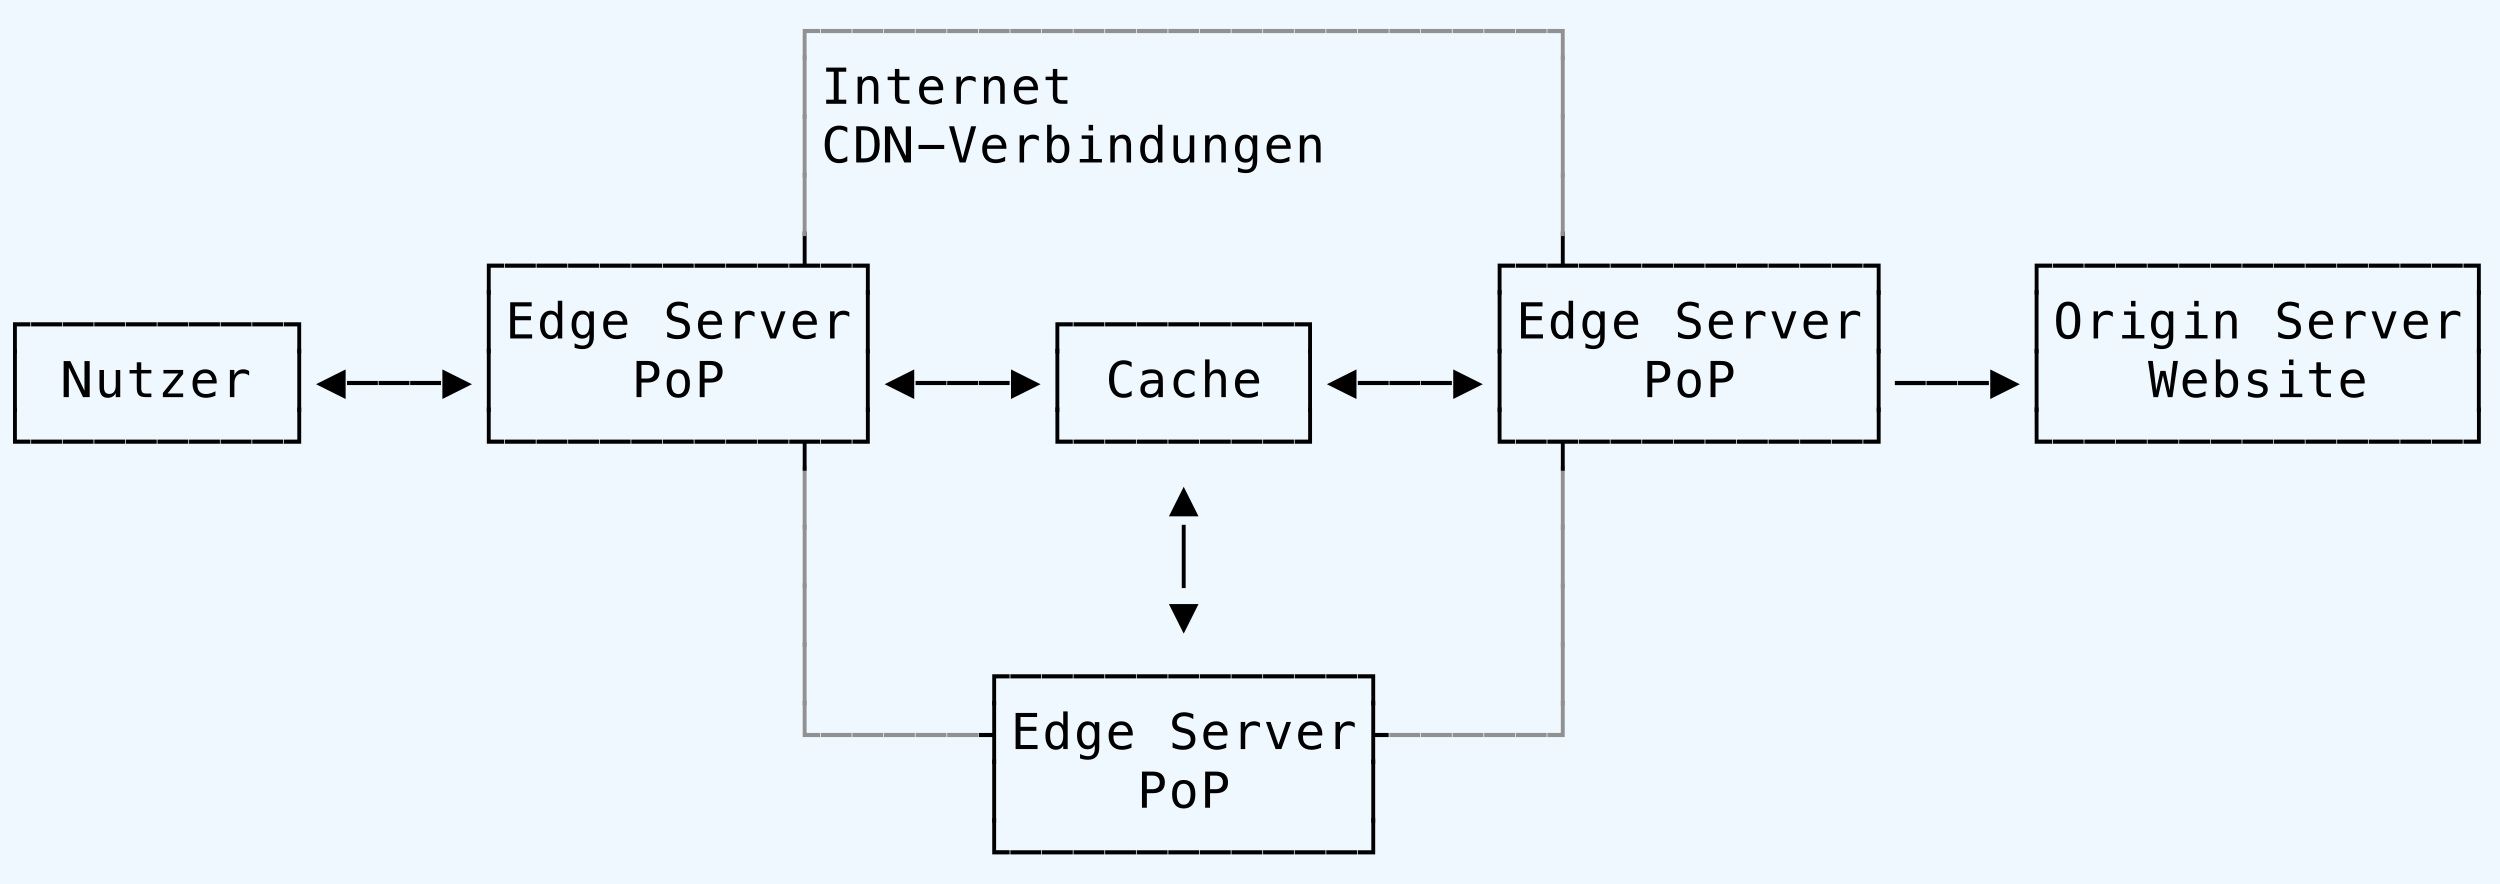 <svg xmlns="http://www.w3.org/2000/svg" version="1.1" viewBox="0 0 554 196"><rect fill="#f0f8ff" width="100%" height="100%"/><path d="M2.879 78.32v-6.908H6.73v.924H3.738v5.983Z" fill="#000" fill-opacity="1"/><path d="M2.879 91.32V77.3h.86v14.02Z" fill="#000" fill-opacity="1"/><path d="M2.879 98.336V90.3h.86v7.111H6.73v.924Z" fill="#000" fill-opacity="1"/><path d="M177.879 117.32V103.3h.86v14.02Z" fill="#919191" fill-opacity="1"/><path d="M177.879 130.32V116.3h.86v14.02Z" fill="#919191" fill-opacity="1"/><path d="M177.879 143.32V129.3h.86v14.02Z" fill="#919191" fill-opacity="1"/><path d="M177.879 156.32V142.3h.86v14.02Z" fill="#919191" fill-opacity="1"/><path d="M177.879 163.336V155.3h.86v7.111h2.991v.924Z" fill="#919191" fill-opacity="1"/><path d="M219.879 182.32V168.3h.86v14.02Z" fill="#000" fill-opacity="1"/><path d="M219.879 189.336V181.3h.86v7.111h2.991v.924Zm4.014 0v-.924h6.837v.924Zm7 0v-.924h6.837v.924Zm7 0v-.924h6.837v.924Zm7 0v-.924h6.837v.924Zm7 0v-.924h6.837v.924Zm7 0v-.924h6.837v.924Zm7 0v-.924h6.837v.924Zm7 0v-.924h6.837v.924Zm7 0v-.924h6.837v.924Zm7 0v-.924h6.837v.924Zm7 0v-.924h6.837v.924Zm7 0v-.924h2.986v-7.111h.86v8.035Zm-46.75-17.463v3.013h1.257q.752 0 1.173-.398.422-.397.422-1.112 0-.714-.419-1.109-.419-.394-1.176-.394Zm-1.085-.892h2.342q1.343 0 2.036.61.692.61.692 1.785 0 1.187-.69 1.794t-2.038.607h-1.257V179h-1.085Zm9.25 2.696q-.751 0-1.138.586-.387.585-.387 1.735 0 1.144.387 1.732.387.588 1.139.588.757 0 1.144-.588.386-.588.386-1.732 0-1.15-.386-1.735-.387-.586-1.144-.586Zm0-.838q1.252 0 1.915.811.664.811.664 2.348 0 1.541-.66 2.35-.662.808-1.918.808-1.252 0-1.913-.809-.66-.808-.66-2.35 0-1.536.66-2.347.661-.81 1.913-.81Zm5.835-.966v3.013h1.257q.752 0 1.173-.398.422-.397.422-1.112 0-.714-.419-1.109-.419-.394-1.176-.394Zm-1.085-.892h2.342q1.343 0 2.036.61.692.61.692 1.785 0 1.187-.69 1.794t-2.038.607h-1.257V179h-1.085Z" fill="#000" fill-opacity="1"/><path d="M303.879 182.32V168.3h.86v14.02Z" fill="#000" fill-opacity="1"/><path d="M181.893 163.336v-.924h6.837v.924Zm7 0v-.924h6.837v.924Zm7 0v-.924h6.837v.924Zm7 0v-.924h6.837v.924Zm7 0v-.924h6.837v.924Z" fill="#919191" fill-opacity="1"/><path d="M219.879 169.32v-5.984h-2.986v-.924h2.986v-7.111h.86v14.018Zm5.18-11.339h4.758v.913h-3.674v2.16h3.513v.912h-3.513v3.12h3.776V166h-4.86Zm10.55 2.771v-3.11h.988V166h-.989v-.757q-.247.445-.658.68-.41.233-.948.233-1.09 0-1.716-.846-.625-.846-.625-2.334 0-1.466.628-2.301.628-.836 1.713-.836.543 0 .956.234.414.234.65.68Zm-2.906 2.246q0 1.149.365 1.734.365.586 1.08.586.714 0 1.087-.59.373-.592.373-1.73 0-1.144-.373-1.733-.373-.588-1.088-.588-.714 0-1.08.586-.364.585-.364 1.735Zm9.905-.054q0-1.112-.362-1.69-.363-.577-1.056-.577-.725 0-1.106.578-.381.577-.381 1.689t.384 1.694q.384.583 1.114.583.682 0 1.045-.585.362-.586.362-1.692Zm.989 2.67q0 1.353-.64 2.051-.639.698-1.88.698-.408 0-.853-.075-.446-.075-.892-.22v-.978q.526.247.956.366.43.118.79.118.8 0 1.165-.435t.365-1.38v-.716q-.236.505-.644.752-.408.247-.994.247-1.053 0-1.68-.843-.63-.844-.63-2.256 0-1.418.63-2.261.627-.844 1.68-.844.58 0 .983.231t.655.715v-.78h.989Zm7.419-3.116v.483h-4.281v.033q-.043 1.23.47 1.767.513.537 1.447.537.473 0 .989-.15.515-.15 1.1-.457v.983q-.563.23-1.087.346-.524.116-1.012.116-1.402 0-2.192-.84-.79-.841-.79-2.318 0-1.44.774-2.3.774-.859 2.063-.859 1.149 0 1.812.78.664.778.707 1.879Zm-.989-.29q-.064-.623-.454-1.077-.389-.454-1.12-.454-.714 0-1.176.473-.462.473-.505 1.063Zm14.409-3.953v1.101q-.495-.317-.991-.478-.497-.161-1.002-.161-.768 0-1.214.357-.446.357-.446.964 0 .532.293.811.293.28 1.093.467l.57.13q1.127.262 1.643.826.515.564.515 1.537 0 1.144-.709 1.745-.709.602-2.062.602-.564 0-1.133-.121-.57-.12-1.144-.363v-1.154q.617.392 1.168.574.55.183 1.109.183.822 0 1.278-.368.457-.368.457-1.029 0-.601-.314-.918-.315-.317-1.093-.489l-.58-.134q-1.118-.253-1.623-.763-.504-.51-.504-1.37 0-1.074.722-1.72.722-.648 1.92-.648.462 0 .972.105.51.104 1.075.314Zm7.58 4.243v.483h-4.281v.033q-.043 1.23.47 1.767.513.537 1.447.537.473 0 .989-.15.515-.15 1.1-.457v.983q-.563.23-1.087.346-.524.116-1.012.116-1.402 0-2.192-.84-.79-.841-.79-2.318 0-1.44.774-2.3.774-.859 2.063-.859 1.149 0 1.812.78.664.778.707 1.879Zm-.989-.29q-.064-.623-.454-1.077-.389-.454-1.12-.454-.714 0-1.176.473-.462.473-.505 1.063Zm8.177-.983q-.317-.247-.645-.36-.328-.113-.72-.113-.923 0-1.412.58-.489.58-.489 1.676V166h-.994v-6.016h.994v1.177q.247-.64.76-.98.513-.342 1.217-.342.365 0 .682.092.317.091.607.284Zm1.333-1.24h1.026l1.746 5.048 1.75-5.049h1.026L283.948 166h-1.273Zm12.479 2.513v.483h-4.281v.033q-.043 1.23.47 1.767.513.537 1.447.537.473 0 .989-.15.515-.15 1.1-.457v.983q-.563.23-1.087.346-.524.116-1.012.116-1.402 0-2.192-.84-.79-.841-.79-2.318 0-1.44.774-2.3.774-.859 2.063-.859 1.149 0 1.812.78.664.778.707 1.879Zm-.989-.29q-.064-.623-.454-1.077-.389-.454-1.12-.454-.714 0-1.176.473-.462.473-.505 1.063Zm8.177-.983q-.317-.247-.645-.36-.328-.113-.72-.113-.923 0-1.412.58-.489.58-.489 1.676V166h-.994v-6.016h.994v1.177q.247-.64.76-.98.513-.342 1.217-.342.365 0 .682.092.317.091.607.284Zm3.675 8.094v-14.018h.86v7.111h2.991v.924h-2.992v5.983Z" fill="#000" fill-opacity="1"/><path d="M307.893 163.336v-.924h6.837v.924Zm7 0v-.924h6.837v.924Zm7 0v-.924h6.837v.924Zm7 0v-.924h6.837v.924Zm7 0v-.924h6.837v.924Zm7 0v-.924h2.986v-7.111h.86v8.035Z" fill="#919191" fill-opacity="1"/><path d="M219.879 156.32v-6.908h3.851v.924h-2.992v5.983Zm4.014-5.984v-.924h6.837v.924Zm7 0v-.924h6.837v.924Zm7 0v-.924h6.837v.924Zm7 0v-.924h6.837v.924Zm7 0v-.924h6.837v.924Zm7 0v-.924h6.837v.924Zm7 0v-.924h6.837v.924Zm7 0v-.924h6.837v.924Zm7 0v-.924h6.837v.924Zm7 0v-.924h6.837v.924Zm7 0v-.924h6.837v.924Zm9.986 5.983v-5.983h-2.986v-.924h3.845v6.907Z" fill="#000" fill-opacity="1"/><path d="M345.879 156.32V142.3h.86v14.02Z" fill="#919191" fill-opacity="1"/><path d="m259.032 114.419 3.277-6.553 3.281 6.553Zm2.847 15.9v-14.018h.86v14.018Zm.43 10.1-3.277-6.553h6.558Z" fill="#000" fill-opacity="1"/><path d="M345.879 143.32V129.3h.86v14.02Z" fill="#919191" fill-opacity="1"/><path d="M345.879 130.32V116.3h.86v14.02Z" fill="#919191" fill-opacity="1"/><path d="M345.879 117.32V103.3h.86v14.02Z" fill="#919191" fill-opacity="1"/><path d="M6.893 98.336v-.924h6.837v.924Zm7 0v-.924h6.837v.924Zm7 0v-.924h6.837v.924Zm7 0v-.924h6.837v.924Zm7 0v-.924h6.837v.924Zm7 0v-.924h6.837v.924Zm7 0v-.924h6.837v.924Zm7 0v-.924h6.837v.924Zm7 0v-.924h2.986v-7.111h.86v8.035Zm44.986 0V90.3h.86v7.111h2.991v.924Zm4.014 0v-.924h6.837v.924Zm7 0v-.924h6.837v.924Zm7 0v-.924h6.837v.924Zm7 0v-.924h6.837v.924Zm7 0v-.924h6.837v.924Zm7 0v-.924h6.837v.924Zm7 0v-.924h6.837v.924Zm7 0v-.924h6.837v.924Zm7 0v-.924h6.837v.924Zm9.986 5.983v-5.983h-2.986v-.924h6.837v.924h-2.992v5.983Zm4.014-5.983v-.924h6.837v.924Zm7 0v-.924h2.986v-7.111h.86v8.035Zm44.986 0V90.3h.86v7.111h2.991v.924Zm4.014 0v-.924h6.837v.924Zm7 0v-.924h6.837v.924Zm7 0v-.924h6.837v.924Zm7 0v-.924h6.837v.924Zm7 0v-.924h6.837v.924Zm7 0v-.924h6.837v.924Zm7 0v-.924h6.837v.924Zm7 0v-.924h2.986v-7.111h.86v8.035Zm44.986 0V90.3h.86v7.111h2.991v.924Zm4.014 0v-.924h6.837v.924Zm9.986 5.983v-5.983h-2.986v-.924h6.837v.924h-2.992v5.983Zm4.014-5.983v-.924h6.837v.924Zm7 0v-.924h6.837v.924Zm7 0v-.924h6.837v.924Zm7 0v-.924h6.837v.924Zm7 0v-.924h6.837v.924Zm7 0v-.924h6.837v.924Zm7 0v-.924h6.837v.924Zm7 0v-.924h6.837v.924Zm7 0v-.924h6.837v.924Zm7 0v-.924h2.986v-7.111h.86v8.035Zm37.986 0V90.3h.86v7.111h2.991v.924Zm4.014 0v-.924h6.837v.924Zm7 0v-.924h6.837v.924Zm7 0v-.924h6.837v.924Zm7 0v-.924h6.837v.924Zm7 0v-.924h6.837v.924Zm7 0v-.924h6.837v.924Zm7 0v-.924h6.837v.924Zm7 0v-.924h6.837v.924Zm7 0v-.924h6.837v.924Zm7 0v-.924h6.837v.924Zm7 0v-.924h6.837v.924Zm7 0v-.924h6.837v.924Zm7 0v-.924h6.837v.924Zm7 0v-.924h2.986v-7.111h.86v8.035ZM14.103 80.008h1.481l3.137 6.58v-6.58h1.155V88h-1.482l-3.137-6.58V88h-1.155Zm7.944 5.715v-3.728h.989v3.728q0 .81.287 1.192.287.381.889.381.698 0 1.069-.491.37-.492.37-1.41v-3.4h.994V88h-.994v-.902q-.263.52-.717.79-.454.268-1.06.268-.924 0-1.375-.604-.452-.605-.452-1.83Zm9.25-5.447v1.708h2.246v.768h-2.245v3.266q0 .666.252.93.253.262.881.262h1.112V88h-1.209q-1.111 0-1.568-.446-.456-.446-.456-1.536v-3.266h-1.606v-.768h1.606v-1.708Zm4.922 1.698h4.367v.902l-3.454 4.318h3.454V88H36.09v-.913l3.454-4.324h-3.325Zm11.797 2.524v.483h-4.281v.033q-.043 1.23.47 1.767.513.537 1.447.537.473 0 .989-.15.515-.15 1.1-.457v.983q-.563.23-1.087.346-.524.116-1.012.116-1.402 0-2.192-.84-.79-.841-.79-2.318 0-1.44.774-2.3.774-.859 2.063-.859 1.149 0 1.812.78.664.778.707 1.879Zm-.989-.29q-.064-.623-.454-1.077-.389-.454-1.12-.454-.714 0-1.176.473-.462.473-.505 1.063Zm8.177-.983q-.317-.247-.645-.36-.328-.113-.72-.113-.923 0-1.412.58-.489.58-.489 1.676V88h-.994v-6.016h.994v1.177q.247-.64.76-.98.513-.342 1.217-.342.365 0 .682.092.317.091.607.284Z" fill="#000" fill-opacity="1"/><path d="M65.879 91.32V77.3h.86v14.02Zm4.153-6.177 6.558-3.277v6.553Zm6.86.193v-.924h6.838v.924Zm7 0v-.924h6.838v.924Zm7 0v-.924h6.838v.924Zm7.14 3.083v-6.553l6.558 3.277Zm9.847 2.9V77.301h.86v14.018Zm34.264-10.446v3.013h1.257q.752 0 1.173-.398.422-.397.422-1.112 0-.714-.419-1.109-.419-.394-1.176-.394Zm-1.085-.892h2.342q1.343 0 2.036.61.692.61.692 1.785 0 1.187-.69 1.794t-2.038.607h-1.257V88h-1.085Zm9.25 2.696q-.751 0-1.138.586-.387.585-.387 1.735 0 1.144.387 1.732.387.588 1.139.588.757 0 1.144-.588.386-.588.386-1.732 0-1.15-.386-1.735-.387-.586-1.144-.586Zm0-.838q1.252 0 1.915.811.664.811.664 2.348 0 1.541-.66 2.35-.662.808-1.918.808-1.252 0-1.913-.809-.66-.808-.66-2.35 0-1.536.66-2.347.661-.81 1.913-.81Zm5.835-.966v3.013h1.257q.752 0 1.173-.398.422-.397.422-1.112 0-.714-.419-1.109-.419-.394-1.176-.394Zm-1.085-.892h2.342q1.343 0 2.036.61.692.61.692 1.785 0 1.187-.69 1.794t-2.038.607h-1.257V88h-1.085Zm36.82 11.338V77.301h.86v14.018Zm4.154-6.176 6.558-3.277v6.553Zm6.86.193v-.924h6.838v.924Zm7 0v-.924h6.838v.924Zm7 0v-.924h6.838v.924Zm7.14 3.083v-6.553l6.558 3.277Zm9.847 2.9V77.301h.86v14.018Zm16.884-3.604q-.413.22-.848.33-.436.11-.924.11-1.542 0-2.393-1.09-.851-1.09-.851-3.066 0-1.966.856-3.065.857-1.098 2.388-1.098.488 0 .924.11.435.11.848.33v1.112q-.397-.327-.854-.5-.456-.171-.918-.171-1.058 0-1.585.816-.526.817-.526 2.466 0 1.643.526 2.46.527.816 1.585.816.472 0 .926-.172.454-.172.846-.5Zm5.008-2.739h-.328q-.865 0-1.303.304-.437.303-.437.905 0 .542.327.843.328.3.908.3.816 0 1.284-.566.467-.567.472-1.566v-.22Zm1.917-.408V88h-.994v-.892q-.317.538-.797.793-.481.255-1.168.255-.919 0-1.467-.519-.548-.518-.548-1.388 0-1.004.674-1.525.674-.521 1.98-.521h1.326v-.156q-.005-.72-.365-1.045-.36-.325-1.15-.325-.504 0-1.02.145-.515.145-1.004.425v-.989q.548-.21 1.05-.314.502-.105.975-.105.746 0 1.275.22.53.22.857.661.204.269.29.664.086.394.086 1.184Zm7.01 3.126q-.397.23-.818.346-.422.116-.862.116-1.397 0-2.184-.838-.787-.838-.787-2.32 0-1.483.787-2.32.787-.839 2.184-.839.435 0 .848.113.414.113.833.35v1.036q-.392-.35-.787-.505-.395-.156-.894-.156-.93 0-1.43.602-.499.601-.499 1.719 0 1.111.503 1.716.502.604 1.426.604.515 0 .923-.159.409-.158.758-.491Zm6.947-3.422V88h-.994v-3.728q0-.81-.284-1.192-.285-.381-.892-.381-.693 0-1.066.491-.373.492-.373 1.41V88h-.989v-8.357h.989v3.244q.263-.516.714-.782.451-.266 1.069-.266.918 0 1.372.605.454.604.454 1.828Zm7.37.226v.483h-4.28v.033q-.043 1.23.47 1.767.513.537 1.447.537.473 0 .989-.15.515-.15 1.1-.457v.983q-.563.23-1.087.346-.524.116-1.012.116-1.402 0-2.192-.84-.79-.841-.79-2.318 0-1.44.774-2.3.774-.859 2.063-.859 1.149 0 1.812.78.664.778.707 1.879Zm-.988-.29q-.064-.623-.454-1.077-.389-.454-1.12-.454-.714 0-1.176.473-.462.473-.505 1.063Zm11.852 7.111V77.301h.86v14.018Zm4.153-6.176 6.558-3.277v6.553Zm6.86.193v-.924h6.838v.924Zm7 0v-.924h6.838v.924Zm7 0v-.924h6.838v.924Zm7.14 3.083v-6.553l6.558 3.277Zm9.847 2.9V77.301h.86v14.018Zm34.264-10.446v3.013h1.257q.752 0 1.173-.398.422-.397.422-1.112 0-.714-.419-1.109-.419-.394-1.176-.394Zm-1.085-.892h2.342q1.343 0 2.036.61.692.61.692 1.785 0 1.187-.69 1.794t-2.038.607h-1.257V88h-1.085Zm9.25 2.696q-.751 0-1.138.586-.387.585-.387 1.735 0 1.144.387 1.732.387.588 1.139.588.757 0 1.144-.588.386-.588.386-1.732 0-1.15-.386-1.735-.387-.586-1.144-.586Zm0-.838q1.252 0 1.915.811.664.811.664 2.348 0 1.541-.66 2.35-.662.808-1.918.808-1.252 0-1.913-.809-.66-.808-.66-2.35 0-1.536.66-2.347.661-.81 1.913-.81Zm5.835-.966v3.013h1.257q.752 0 1.173-.398.422-.397.422-1.112 0-.714-.419-1.109-.419-.394-1.176-.394Zm-1.085-.892h2.342q1.343 0 2.036.61.692.61.692 1.785 0 1.187-.69 1.794t-2.038.607h-1.257V88h-1.085Zm36.82 11.338V77.301h.86v14.018Zm4.015-5.983v-.924h6.837v.924Zm7 0v-.924h6.837v.924Zm7 0v-.924h6.837v.924Zm7.14 3.083v-6.553l6.557 3.277Zm9.846 2.9V77.301h.86v14.018ZM476 79.981h1.058l.768 6.51.913-4.308h1.134l.923 4.318.768-6.52h1.059L481.425 88h-1.026l-1.09-4.764L478.224 88h-1.026Zm13.016 4.517v.483h-4.281v.033q-.043 1.23.47 1.767.513.537 1.447.537.473 0 .989-.15.515-.15 1.1-.457v.983q-.563.23-1.087.346-.524.116-1.012.116-1.402 0-2.192-.84-.79-.841-.79-2.318 0-1.44.774-2.3.774-.859 2.063-.859 1.149 0 1.812.78.664.778.707 1.879Zm-.989-.29q-.064-.623-.454-1.077-.389-.454-1.12-.454-.714 0-1.176.473-.462.473-.505 1.063Zm6.904.79q0-1.15-.366-1.735-.365-.586-1.08-.586-.719 0-1.09.588-.37.589-.37 1.733 0 1.138.37 1.73.371.59 1.09.59.715 0 1.08-.586.366-.585.366-1.734Zm-2.906-2.246q.236-.44.652-.676.417-.237.965-.237 1.085 0 1.708.836.623.835.623 2.301 0 1.488-.626 2.334-.626.846-1.716.846-.537 0-.948-.234-.411-.234-.658-.68V88h-.988v-8.357h.988Zm10.201-.558v.967q-.424-.247-.854-.371-.43-.123-.875-.123-.672 0-1.002.217-.33.218-.33.663 0 .403.247.602.247.199 1.23.387l.397.075q.736.14 1.115.558.378.42.378 1.09 0 .892-.634 1.395-.633.502-1.761.502-.446 0-.935-.094-.489-.094-1.058-.282v-1.02q.553.284 1.058.426.505.143.956.143.655 0 1.015-.266.36-.266.36-.744 0-.688-1.316-.95l-.043-.012-.37-.075q-.854-.166-1.246-.561t-.392-1.077q0-.865.585-1.335t1.67-.47q.484 0 .93.089.445.089.875.266Zm3.471-.188h2.53v5.226h1.96V88h-4.909v-.768h1.96v-4.458h-1.54Zm1.542-2.337h.988v1.247h-.988Zm7.059.607v1.708h2.245v.768h-2.245v3.266q0 .666.252.93.253.262.881.262h1.112V88h-1.209q-1.111 0-1.568-.446-.456-.446-.456-1.536v-3.266h-1.606v-.768h1.606v-1.708Zm9.718 4.222v.483h-4.281v.033q-.043 1.23.47 1.767.513.537 1.447.537.473 0 .989-.15.515-.15 1.1-.457v.983q-.563.23-1.087.346-.524.116-1.012.116-1.402 0-2.192-.84-.79-.841-.79-2.318 0-1.44.774-2.3.774-.859 2.063-.859 1.149 0 1.812.78.664.778.707 1.879Zm-.989-.29q-.064-.623-.454-1.077-.389-.454-1.12-.454-.714 0-1.176.473-.462.473-.505 1.063Zm25.852 7.111V77.301h.86v14.018ZM6.893 72.336v-.924h6.837v.924Zm7 0v-.924h6.837v.924Zm7 0v-.924h6.837v.924Zm7 0v-.924h6.837v.924Zm7 0v-.924h6.837v.924Zm7 0v-.924h6.837v.924Zm7 0v-.924h6.837v.924Zm7 0v-.924h6.837v.924Z" fill="#000" fill-opacity="1"/><path d="M65.879 78.32v-5.984h-2.986v-.924h3.845v6.907Zm42 0V64.3h.86v14.02Zm5.18-11.339h4.758v.913h-3.674v2.16h3.513v.912h-3.513v3.12h3.776V75h-4.86Zm10.55 2.771v-3.11h.988V75h-.989v-.757q-.247.445-.658.68-.41.233-.948.233-1.09 0-1.716-.846-.625-.846-.625-2.334 0-1.466.628-2.301.628-.836 1.713-.836.543 0 .956.234.414.234.65.68Zm-2.906 2.246q0 1.149.365 1.734.365.586 1.08.586.714 0 1.087-.59.373-.592.373-1.73 0-1.144-.373-1.733-.373-.588-1.088-.588-.714 0-1.08.586-.364.585-.364 1.735Zm9.905-.054q0-1.112-.362-1.69-.363-.577-1.056-.577-.725 0-1.106.578-.381.577-.381 1.689t.384 1.694q.384.583 1.114.583.682 0 1.045-.585.362-.586.362-1.692Zm.989 2.67q0 1.353-.64 2.051-.639.698-1.88.698-.408 0-.853-.075-.446-.075-.892-.22v-.978q.526.247.956.366.43.118.79.118.8 0 1.165-.435t.365-1.38v-.716q-.236.505-.644.752-.408.247-.994.247-1.053 0-1.68-.843-.63-.844-.63-2.256 0-1.418.63-2.261.627-.844 1.68-.844.58 0 .983.231t.655.715v-.78h.989Zm7.419-3.116v.483h-4.281v.033q-.043 1.23.47 1.767.513.537 1.447.537.473 0 .989-.15.515-.15 1.1-.457v.983q-.563.23-1.087.346-.524.116-1.012.116-1.402 0-2.192-.84-.79-.841-.79-2.318 0-1.44.774-2.3.774-.859 2.063-.859 1.149 0 1.812.78.664.778.707 1.879Zm-.989-.29q-.064-.623-.454-1.077-.389-.454-1.12-.454-.714 0-1.176.473-.462.473-.505 1.063Zm14.409-3.953v1.101q-.495-.317-.991-.478-.497-.161-1.002-.161-.768 0-1.214.357-.446.357-.446.964 0 .532.293.811.293.28 1.093.467l.57.13q1.127.262 1.643.826.515.564.515 1.537 0 1.144-.709 1.745-.709.602-2.062.602-.564 0-1.133-.121-.57-.12-1.144-.363v-1.154q.617.392 1.168.574.55.183 1.109.183.822 0 1.278-.368.457-.368.457-1.029 0-.601-.314-.918-.315-.317-1.093-.489l-.58-.134q-1.118-.253-1.623-.763-.504-.51-.504-1.37 0-1.074.722-1.72.722-.648 1.92-.648.462 0 .972.105.51.104 1.075.314Zm7.58 4.243v.483h-4.281v.033q-.043 1.23.47 1.767.513.537 1.447.537.473 0 .989-.15.515-.15 1.1-.457v.983q-.563.23-1.087.346-.524.116-1.012.116-1.402 0-2.192-.84-.79-.841-.79-2.318 0-1.44.774-2.3.774-.859 2.063-.859 1.149 0 1.812.78.664.778.707 1.879Zm-.989-.29q-.064-.623-.454-1.077-.389-.454-1.12-.454-.714 0-1.176.473-.462.473-.505 1.063Zm8.177-.983q-.317-.247-.645-.36-.328-.113-.72-.113-.923 0-1.412.58-.489.58-.489 1.676V75h-.994v-6.016h.994v1.177q.247-.64.76-.98.513-.342 1.217-.342.365 0 .682.092.317.091.607.284Zm1.333-1.24h1.026l1.746 5.048 1.75-5.049h1.026L171.948 75h-1.273Zm12.479 2.513v.483h-4.281v.033q-.043 1.23.47 1.767.513.537 1.447.537.473 0 .989-.15.515-.15 1.1-.457v.983q-.563.23-1.087.346-.524.116-1.012.116-1.402 0-2.192-.84-.79-.841-.79-2.318 0-1.44.774-2.3.774-.859 2.063-.859 1.149 0 1.812.78.664.778.707 1.879Zm-.989-.29q-.064-.623-.454-1.077-.389-.454-1.12-.454-.714 0-1.176.473-.462.473-.505 1.063Zm8.177-.983q-.317-.247-.645-.36-.328-.113-.72-.113-.923 0-1.412.58-.489.58-.489 1.676V75h-.994v-6.016h.994v1.177q.247-.64.76-.98.513-.342 1.217-.342.365 0 .682.092.317.091.607.284Zm3.675 8.094V64.301h.86v14.018Zm42 0v-6.907h3.851v.924h-2.992v5.983Zm4.014-5.983v-.924h6.837v.924Zm7 0v-.924h6.837v.924Zm7 0v-.924h6.837v.924Zm7 0v-.924h6.837v.924Zm7 0v-.924h6.837v.924Zm7 0v-.924h6.837v.924Zm7 0v-.924h6.837v.924Zm9.986 5.983v-5.983h-2.986v-.924h3.845v6.907Zm42 0V64.301h.86v14.018Zm5.18-11.338h4.758v.913h-3.674v2.16h3.513v.912h-3.513v3.12h3.776V75h-4.86Zm10.55 2.771v-3.11h.988V75h-.989v-.757q-.247.445-.658.68-.41.233-.948.233-1.09 0-1.716-.846-.625-.846-.625-2.334 0-1.466.628-2.301.628-.836 1.713-.836.543 0 .956.234.414.234.65.68Zm-2.906 2.246q0 1.149.365 1.734.365.586 1.08.586.714 0 1.087-.59.373-.592.373-1.73 0-1.144-.373-1.733-.373-.588-1.088-.588-.714 0-1.08.586-.364.585-.364 1.735Zm9.905-.054q0-1.112-.362-1.69-.363-.577-1.056-.577-.725 0-1.106.578-.381.577-.381 1.689t.384 1.694q.384.583 1.114.583.682 0 1.045-.585.362-.586.362-1.692Zm.989 2.67q0 1.353-.64 2.051-.639.698-1.88.698-.408 0-.853-.075-.446-.075-.892-.22v-.978q.526.247.956.366.43.118.79.118.8 0 1.165-.435t.365-1.38v-.716q-.236.505-.644.752-.408.247-.994.247-1.053 0-1.68-.843-.63-.844-.63-2.256 0-1.418.63-2.261.627-.844 1.68-.844.58 0 .983.231t.655.715v-.78h.989Zm7.419-3.116v.483h-4.281v.033q-.043 1.23.47 1.767.513.537 1.447.537.473 0 .989-.15.515-.15 1.1-.457v.983q-.563.23-1.087.346-.524.116-1.012.116-1.402 0-2.192-.84-.79-.841-.79-2.318 0-1.44.774-2.3.774-.859 2.063-.859 1.149 0 1.812.78.664.778.707 1.879Zm-.989-.29q-.064-.623-.454-1.077-.389-.454-1.12-.454-.714 0-1.176.473-.462.473-.505 1.063Zm14.409-3.953v1.101q-.495-.317-.991-.478-.497-.161-1.002-.161-.768 0-1.214.357-.446.357-.446.964 0 .532.293.811.293.28 1.093.467l.57.13q1.127.262 1.643.826.515.564.515 1.537 0 1.144-.709 1.745-.709.602-2.062.602-.564 0-1.133-.121-.57-.12-1.144-.363v-1.154q.617.392 1.168.574.55.183 1.109.183.822 0 1.278-.368.457-.368.457-1.029 0-.601-.314-.918-.315-.317-1.093-.489l-.58-.134q-1.118-.253-1.623-.763-.504-.51-.504-1.37 0-1.074.722-1.72.722-.648 1.92-.648.462 0 .972.105.51.104 1.075.314Zm7.58 4.243v.483h-4.281v.033q-.043 1.23.47 1.767.513.537 1.447.537.473 0 .989-.15.515-.15 1.1-.457v.983q-.563.23-1.087.346-.524.116-1.012.116-1.402 0-2.192-.84-.79-.841-.79-2.318 0-1.44.774-2.3.774-.859 2.063-.859 1.149 0 1.812.78.664.778.707 1.879Zm-.989-.29q-.064-.623-.454-1.077-.389-.454-1.12-.454-.714 0-1.176.473-.462.473-.505 1.063Zm8.177-.983q-.317-.247-.645-.36-.328-.113-.72-.113-.923 0-1.412.58-.489.58-.489 1.676V75h-.994v-6.016h.994v1.177q.247-.64.76-.98.513-.342 1.217-.342.365 0 .682.092.317.091.607.284Zm1.333-1.24h1.026l1.746 5.048 1.75-5.049h1.026L395.948 75h-1.273Zm12.479 2.513v.483h-4.281v.033q-.043 1.23.47 1.767.513.537 1.447.537.473 0 .989-.15.515-.15 1.1-.457v.983q-.563.23-1.087.346-.524.116-1.012.116-1.402 0-2.192-.84-.79-.841-.79-2.318 0-1.44.774-2.3.774-.859 2.063-.859 1.149 0 1.812.78.664.778.707 1.879Zm-.989-.29q-.064-.623-.454-1.077-.389-.454-1.12-.454-.714 0-1.176.473-.462.473-.505 1.063Zm8.177-.983q-.317-.247-.645-.36-.328-.113-.72-.113-.923 0-1.412.58-.489.58-.489 1.676V75h-.994v-6.016h.994v1.177q.247-.64.76-.98.513-.342 1.217-.342.365 0 .682.092.317.091.607.284Zm3.675 8.094V64.301h.86v14.018Zm35 0V64.301h.86v14.018ZM459.86 71q0-1.768-.363-2.525-.362-.757-1.19-.757-.821 0-1.184.757-.362.757-.362 2.525 0 1.761.362 2.519.363.757 1.185.757.827 0 1.19-.755.362-.754.362-2.521Zm1.133 0q0 2.094-.663 3.126-.664 1.03-2.022 1.03-1.36 0-2.02-1.025-.66-1.026-.66-3.131 0-2.1.663-3.132.663-1.031 2.017-1.031 1.358 0 2.022 1.031.663 1.031.663 3.132Zm7.21-.774q-.317-.247-.645-.36-.328-.113-.72-.113-.923 0-1.412.58-.489.58-.489 1.676V75h-.994v-6.016h.994v1.177q.247-.64.76-.98.513-.342 1.217-.342.365 0 .682.092.317.091.607.284Zm2.493-1.22h2.53v5.227h1.96V75h-4.909v-.768h1.96v-4.458h-1.54Zm1.542-2.336h.988v1.247h-.988Zm8.37 5.275q0-1.112-.363-1.69-.363-.577-1.056-.577-.725 0-1.106.578-.381.577-.381 1.689t.384 1.694q.384.583 1.114.583.682 0 1.045-.585.362-.586.362-1.692Zm.988 2.67q0 1.353-.64 2.051-.639.698-1.88.698-.408 0-.853-.075-.446-.075-.892-.22v-.978q.526.247.956.366.43.118.79.118.8 0 1.165-.435t.365-1.38v-.717q-.236.505-.644.752-.408.247-.994.247-1.053 0-1.68-.843-.63-.844-.63-2.256 0-1.418.63-2.261.627-.844 1.68-.844.58 0 .983.231t.655.715v-.78h.989Zm3.1-5.608h2.53v5.226h1.96V75h-4.909v-.768h1.96v-4.458h-1.54Zm1.542-2.337h.988v1.247h-.988Zm9.406 4.603V75h-.994v-3.728q0-.81-.284-1.192-.285-.381-.892-.381-.693 0-1.066.491-.373.492-.373 1.41V75h-.989v-6.016h.989v.903q.263-.516.714-.782.451-.266 1.069-.266.918 0 1.372.605.454.604.454 1.828Zm13.79-4.017v1.101q-.494-.317-.99-.478-.497-.161-1.002-.161-.768 0-1.214.357-.446.357-.446.964 0 .532.293.811.293.28 1.093.467l.57.13q1.127.262 1.643.826.515.564.515 1.537 0 1.144-.709 1.745-.709.602-2.062.602-.564 0-1.133-.121-.57-.12-1.144-.363v-1.154q.617.392 1.168.574.55.183 1.109.183.822 0 1.278-.368.457-.368.457-1.029 0-.601-.314-.918-.315-.317-1.093-.489l-.58-.134q-1.118-.253-1.623-.763-.504-.51-.504-1.37 0-1.074.722-1.72.722-.648 1.92-.648.462 0 .972.105.51.104 1.075.314Zm7.58 4.243v.483h-4.28v.033q-.043 1.23.47 1.767.513.537 1.447.537.473 0 .989-.15.515-.15 1.1-.457v.983q-.563.23-1.087.346-.524.116-1.012.116-1.402 0-2.192-.84-.79-.841-.79-2.318 0-1.44.774-2.3.774-.859 2.063-.859 1.149 0 1.812.78.664.778.707 1.879Zm-.988-.29q-.064-.623-.454-1.077-.389-.454-1.12-.454-.714 0-1.176.473-.462.473-.505 1.063Zm8.177-.983q-.317-.247-.645-.36-.328-.113-.72-.113-.923 0-1.412.58-.489.58-.489 1.676V75h-.994v-6.016h.994v1.177q.247-.64.76-.98.513-.342 1.217-.342.365 0 .682.092.317.091.607.284Zm1.333-1.24h1.026l1.746 5.048 1.75-5.049h1.026L528.948 75h-1.273Zm12.479 2.513v.483h-4.281v.033q-.043 1.23.47 1.767.513.537 1.447.537.473 0 .989-.15.515-.15 1.1-.457v.983q-.563.23-1.087.346-.524.116-1.012.116-1.402 0-2.192-.84-.79-.841-.79-2.318 0-1.44.774-2.3.774-.859 2.063-.859 1.149 0 1.812.78.664.778.707 1.879Zm-.989-.29q-.064-.623-.454-1.077-.389-.454-1.12-.454-.714 0-1.176.473-.462.473-.505 1.063Zm8.177-.983q-.317-.247-.645-.36-.328-.113-.72-.113-.923 0-1.412.58-.489.58-.489 1.676V75h-.994v-6.016h.994v1.177q.247-.64.76-.98.513-.342 1.217-.342.365 0 .682.092.317.091.607.284Zm3.675 8.094V64.301h.86v14.018Z" fill="#000" fill-opacity="1"/><path d="M107.879 65.32v-6.908h3.851v.924h-2.992v5.983Zm4.014-5.984v-.924h6.837v.924Zm7 0v-.924h6.837v.924Zm7 0v-.924h6.837v.924Zm7 0v-.924h6.837v.924Zm7 0v-.924h6.837v.924Zm7 0v-.924h6.837v.924Zm7 0v-.924h6.837v.924Zm7 0v-.924h6.837v.924Zm7 0v-.924h6.837v.924Zm7 0v-.924h2.986v-7.111h.86v7.111h2.991v.924Zm7 0v-.924h6.837v.924Zm9.986 5.983v-5.983h-2.986v-.924h3.845v6.907Zm140 0v-6.907h3.851v.924h-2.992v5.983Zm4.014-5.983v-.924h6.837v.924Zm7 0v-.924h2.986v-7.111h.86v7.111h2.991v.924Zm7 0v-.924h6.837v.924Zm7 0v-.924h6.837v.924Zm7 0v-.924h6.837v.924Zm7 0v-.924h6.837v.924Zm7 0v-.924h6.837v.924Zm7 0v-.924h6.837v.924Zm7 0v-.924h6.837v.924Zm7 0v-.924h6.837v.924Zm7 0v-.924h6.837v.924Zm9.986 5.983v-5.983h-2.986v-.924h3.845v6.907Zm35 0v-6.907h3.851v.924h-2.992v5.983Zm4.014-5.983v-.924h6.837v.924Zm7 0v-.924h6.837v.924Zm7 0v-.924h6.837v.924Zm7 0v-.924h6.837v.924Zm7 0v-.924h6.837v.924Zm7 0v-.924h6.837v.924Zm7 0v-.924h6.837v.924Zm7 0v-.924h6.837v.924Zm7 0v-.924h6.837v.924Zm7 0v-.924h6.837v.924Zm7 0v-.924h6.837v.924Zm7 0v-.924h6.837v.924Zm7 0v-.924h6.837v.924Zm9.986 5.983v-5.983h-2.986v-.924h3.845v6.907Z" fill="#000" fill-opacity="1"/><path d="M177.879 13.32V6.411h3.851v.924h-2.992v5.983Z" fill="#919191" fill-opacity="1"/><path d="M177.879 26.32V12.3h.86v14.02Z" fill="#919191" fill-opacity="1"/><path d="M177.879 39.32V25.3h.86v14.02Z" fill="#919191" fill-opacity="1"/><path d="M177.879 52.32V38.3h.86v14.02Z" fill="#919191" fill-opacity="1"/><path d="M183.08 14.981h4.452v.913h-1.68v6.193h1.68V23h-4.452v-.913h1.68v-6.193h-1.68Zm4.683 20.734q-.413.22-.848.33-.436.11-.924.11-1.542 0-2.393-1.09-.851-1.09-.851-3.066 0-1.966.856-3.065.857-1.098 2.388-1.098.488 0 .924.11.435.11.848.33v1.112q-.397-.327-.854-.5-.456-.171-.918-.171-1.058 0-1.585.816-.526.817-.526 2.466 0 1.643.526 2.46.527.816 1.585.816.472 0 .926-.172.454-.172.846-.5Z" fill="#000" fill-opacity="1"/><path d="M345.879 52.32V38.3h.86v14.02Z" fill="#919191" fill-opacity="1"/><path d="M191.342 35.108q1.37 0 1.912-.674.542-.674.542-2.435 0-1.778-.54-2.452-.54-.674-1.914-.674h-.516v6.235Zm.021-7.127q1.837 0 2.707.977.87.978.87 3.04 0 2.052-.87 3.027-.87.975-2.707.975h-1.627v-8.019Zm4.74.027h1.481l3.137 6.58v-6.58h1.155V36h-1.482l-3.137-6.58V36h-1.155Zm7.445 4.103h5.693v.908h-5.693Zm9.76 2.976 1.886-7.106h1.122L213.97 36h-1.316l-2.347-8.019h1.123Zm9.708-2.589v.483h-4.281v.033q-.043 1.23.47 1.767.513.537 1.447.537.473 0 .989-.15.515-.15 1.1-.457v.983q-.563.23-1.087.346-.524.116-1.012.116-1.402 0-2.192-.84-.79-.841-.79-2.318 0-1.44.774-2.3.774-.859 2.063-.859 1.149 0 1.812.78.664.778.707 1.879Zm-.989-.29q-.064-.623-.454-1.077-.389-.454-1.12-.454-.714 0-1.176.473-.462.473-.505 1.063Zm8.177-.983q-.317-.247-.645-.36-.328-.113-.72-.113-.923 0-1.412.58-.489.58-.489 1.676V36h-.994v-6.016h.994v1.177q.247-.64.76-.98.513-.342 1.217-.342.365 0 .682.092.317.091.607.284Zm5.727 1.773q0-1.15-.366-1.735-.365-.586-1.08-.586-.719 0-1.09.588-.37.589-.37 1.733 0 1.138.37 1.73.371.59 1.09.59.715 0 1.08-.586.366-.585.366-1.734Zm-2.906-2.246q.236-.44.652-.676.417-.237.965-.237 1.085 0 1.708.836.623.835.623 2.301 0 1.488-.626 2.334-.626.846-1.716.846-.537 0-.948-.234-.411-.234-.658-.68V36h-.988v-8.357h.988Zm6.672-.746h2.53v5.226h1.96V36h-4.909v-.768h1.96v-4.458h-1.54Zm1.542-2.337h.988v1.247h-.988Zm9.406 4.603V36h-.994v-3.728q0-.81-.284-1.192-.285-.381-.892-.381-.693 0-1.066.491-.373.492-.373 1.41V36h-.989v-6.016h.989v.903q.263-.516.714-.782.451-.266 1.069-.266.918 0 1.372.605.454.604.454 1.828Zm5.963-1.52v-3.11h.989V36h-.989v-.757q-.247.445-.658.68-.41.233-.948.233-1.09 0-1.716-.846-.625-.846-.625-2.334 0-1.466.628-2.301.628-.836 1.713-.836.543 0 .956.234.414.234.65.68Zm-2.905 2.246q0 1.149.365 1.734.365.586 1.08.586.714 0 1.087-.59.373-.592.373-1.73 0-1.144-.373-1.733-.373-.588-1.088-.588-.714 0-1.08.586-.364.585-.364 1.735Zm6.344.725v-3.728h.989v3.728q0 .81.287 1.192.287.381.889.381.698 0 1.069-.491.37-.492.37-1.41v-3.4h.994V36h-.994v-.902q-.263.52-.717.79-.454.268-1.06.268-.924 0-1.375-.604-.452-.605-.452-1.83Zm11.598-1.45V36h-.994v-3.728q0-.81-.284-1.192-.285-.381-.892-.381-.693 0-1.066.491-.373.492-.373 1.41V36h-.989v-6.016h.989v.903q.263-.516.714-.782.451-.266 1.069-.266.918 0 1.372.605.454.604.454 1.828Zm5.963.67q0-1.111-.362-1.688-.363-.578-1.056-.578-.725 0-1.106.578-.381.577-.381 1.689t.384 1.694q.384.583 1.114.583.682 0 1.045-.585.362-.586.362-1.692Zm.989 2.67q0 1.354-.64 2.052-.639.698-1.88.698-.408 0-.853-.075-.446-.075-.892-.22v-.978q.526.247.956.366.43.118.79.118.8 0 1.165-.435t.365-1.38v-.716q-.236.505-.644.752-.408.247-.994.247-1.053 0-1.68-.843-.63-.844-.63-2.256 0-1.418.63-2.261.627-.844 1.68-.844.58 0 .983.231t.655.715v-.78h.989Zm7.419-3.115v.483h-4.281v.033q-.043 1.23.47 1.767.513.537 1.447.537.473 0 .989-.15.515-.15 1.1-.457v.983q-.563.23-1.087.346-.524.116-1.012.116-1.402 0-2.192-.84-.79-.841-.79-2.318 0-1.44.774-2.3.774-.859 2.063-.859 1.149 0 1.812.78.664.778.707 1.879Zm-.989-.29q-.064-.623-.454-1.077-.389-.454-1.12-.454-.714 0-1.176.473-.462.473-.505 1.063Zm7.618.064V36h-.994v-3.728q0-.81-.284-1.192-.285-.381-.892-.381-.693 0-1.066.491-.373.492-.373 1.41V36h-.989v-6.016h.989v.903q.263-.516.714-.782.451-.266 1.069-.266.918 0 1.372.605.454.604.454 1.828Z" fill="#000" fill-opacity="1"/><path d="M345.879 39.32V25.3h.86v14.02Z" fill="#919191" fill-opacity="1"/><path d="M194.645 19.272V23h-.994v-3.728q0-.81-.284-1.192-.285-.381-.892-.381-.693 0-1.066.491-.373.492-.373 1.41V23h-.989v-6.016h.989v.903q.263-.516.714-.782.451-.266 1.069-.266.918 0 1.372.605.454.604.454 1.828Zm4.653-3.996v1.708h2.245v.768h-2.245v3.266q0 .666.252.93.253.262.881.262h1.112V23h-1.209q-1.111 0-1.568-.446-.456-.446-.456-1.536v-3.266h-1.606v-.768h1.606v-1.708Zm9.718 4.222v.483h-4.281v.033q-.043 1.23.47 1.767.513.537 1.447.537.473 0 .989-.15.515-.15 1.1-.457v.983q-.563.23-1.087.346-.524.116-1.012.116-1.402 0-2.192-.84-.79-.841-.79-2.318 0-1.44.774-2.3.774-.859 2.063-.859 1.149 0 1.812.78.664.778.707 1.879Zm-.989-.29q-.064-.623-.454-1.077-.389-.454-1.12-.454-.714 0-1.176.473-.462.473-.505 1.063Zm8.177-.983q-.317-.247-.645-.36-.328-.113-.72-.113-.923 0-1.412.58-.489.58-.489 1.676V23h-.994v-6.016h.994v1.177q.247-.64.76-.98.513-.342 1.217-.342.365 0 .682.092.317.091.607.284Zm6.441 1.047V23h-.994v-3.728q0-.81-.284-1.192-.285-.381-.892-.381-.693 0-1.066.491-.373.492-.373 1.41V23h-.989v-6.016h.989v.903q.263-.516.714-.782.451-.266 1.069-.266.918 0 1.372.605.454.604.454 1.828Zm7.37.226v.483h-4.28v.033q-.043 1.23.47 1.767.513.537 1.447.537.473 0 .989-.15.515-.15 1.1-.457v.983q-.563.23-1.087.346-.524.116-1.012.116-1.402 0-2.192-.84-.79-.841-.79-2.318 0-1.44.774-2.3.774-.859 2.063-.859 1.149 0 1.812.78.664.778.707 1.879Zm-.988-.29q-.064-.623-.454-1.077-.389-.454-1.12-.454-.714 0-1.176.473-.462.473-.505 1.063Zm5.27-3.932v1.708h2.246v.768h-2.245v3.266q0 .666.252.93.253.262.881.262h1.112V23h-1.209q-1.111 0-1.568-.446-.456-.446-.456-1.536v-3.266h-1.606v-.768h1.606v-1.708Z" fill="#000" fill-opacity="1"/><path d="M345.879 26.32V12.3h.86v14.02ZM181.893 7.335v-.924h6.837v.924Zm7 0v-.924h6.837v.924Zm7 0v-.924h6.837v.924Zm7 0v-.924h6.837v.924Zm7 0v-.924h6.837v.924Zm7 0v-.924h6.837v.924Zm7 0v-.924h6.837v.924Zm7 0v-.924h6.837v.924Zm7 0v-.924h6.837v.924Zm7 0v-.924h6.837v.924Zm7 0v-.924h6.837v.924Zm7 0v-.924h6.837v.924Zm7 0v-.924h6.837v.924Zm7 0v-.924h6.837v.924Zm7 0v-.924h6.837v.924Zm7 0v-.924h6.837v.924Zm7 0v-.924h6.837v.924Zm7 0v-.924h6.837v.924Zm7 0v-.924h6.837v.924Zm7 0v-.924h6.837v.924Zm7 0v-.924h6.837v.924Zm7 0v-.924h6.837v.924Zm7 0v-.924h6.837v.924Z" fill="#919191" fill-opacity="1"/><path d="M345.879 13.32V7.335h-2.986v-.924h3.845v6.907Z" fill="#919191" fill-opacity="1"/></svg>
